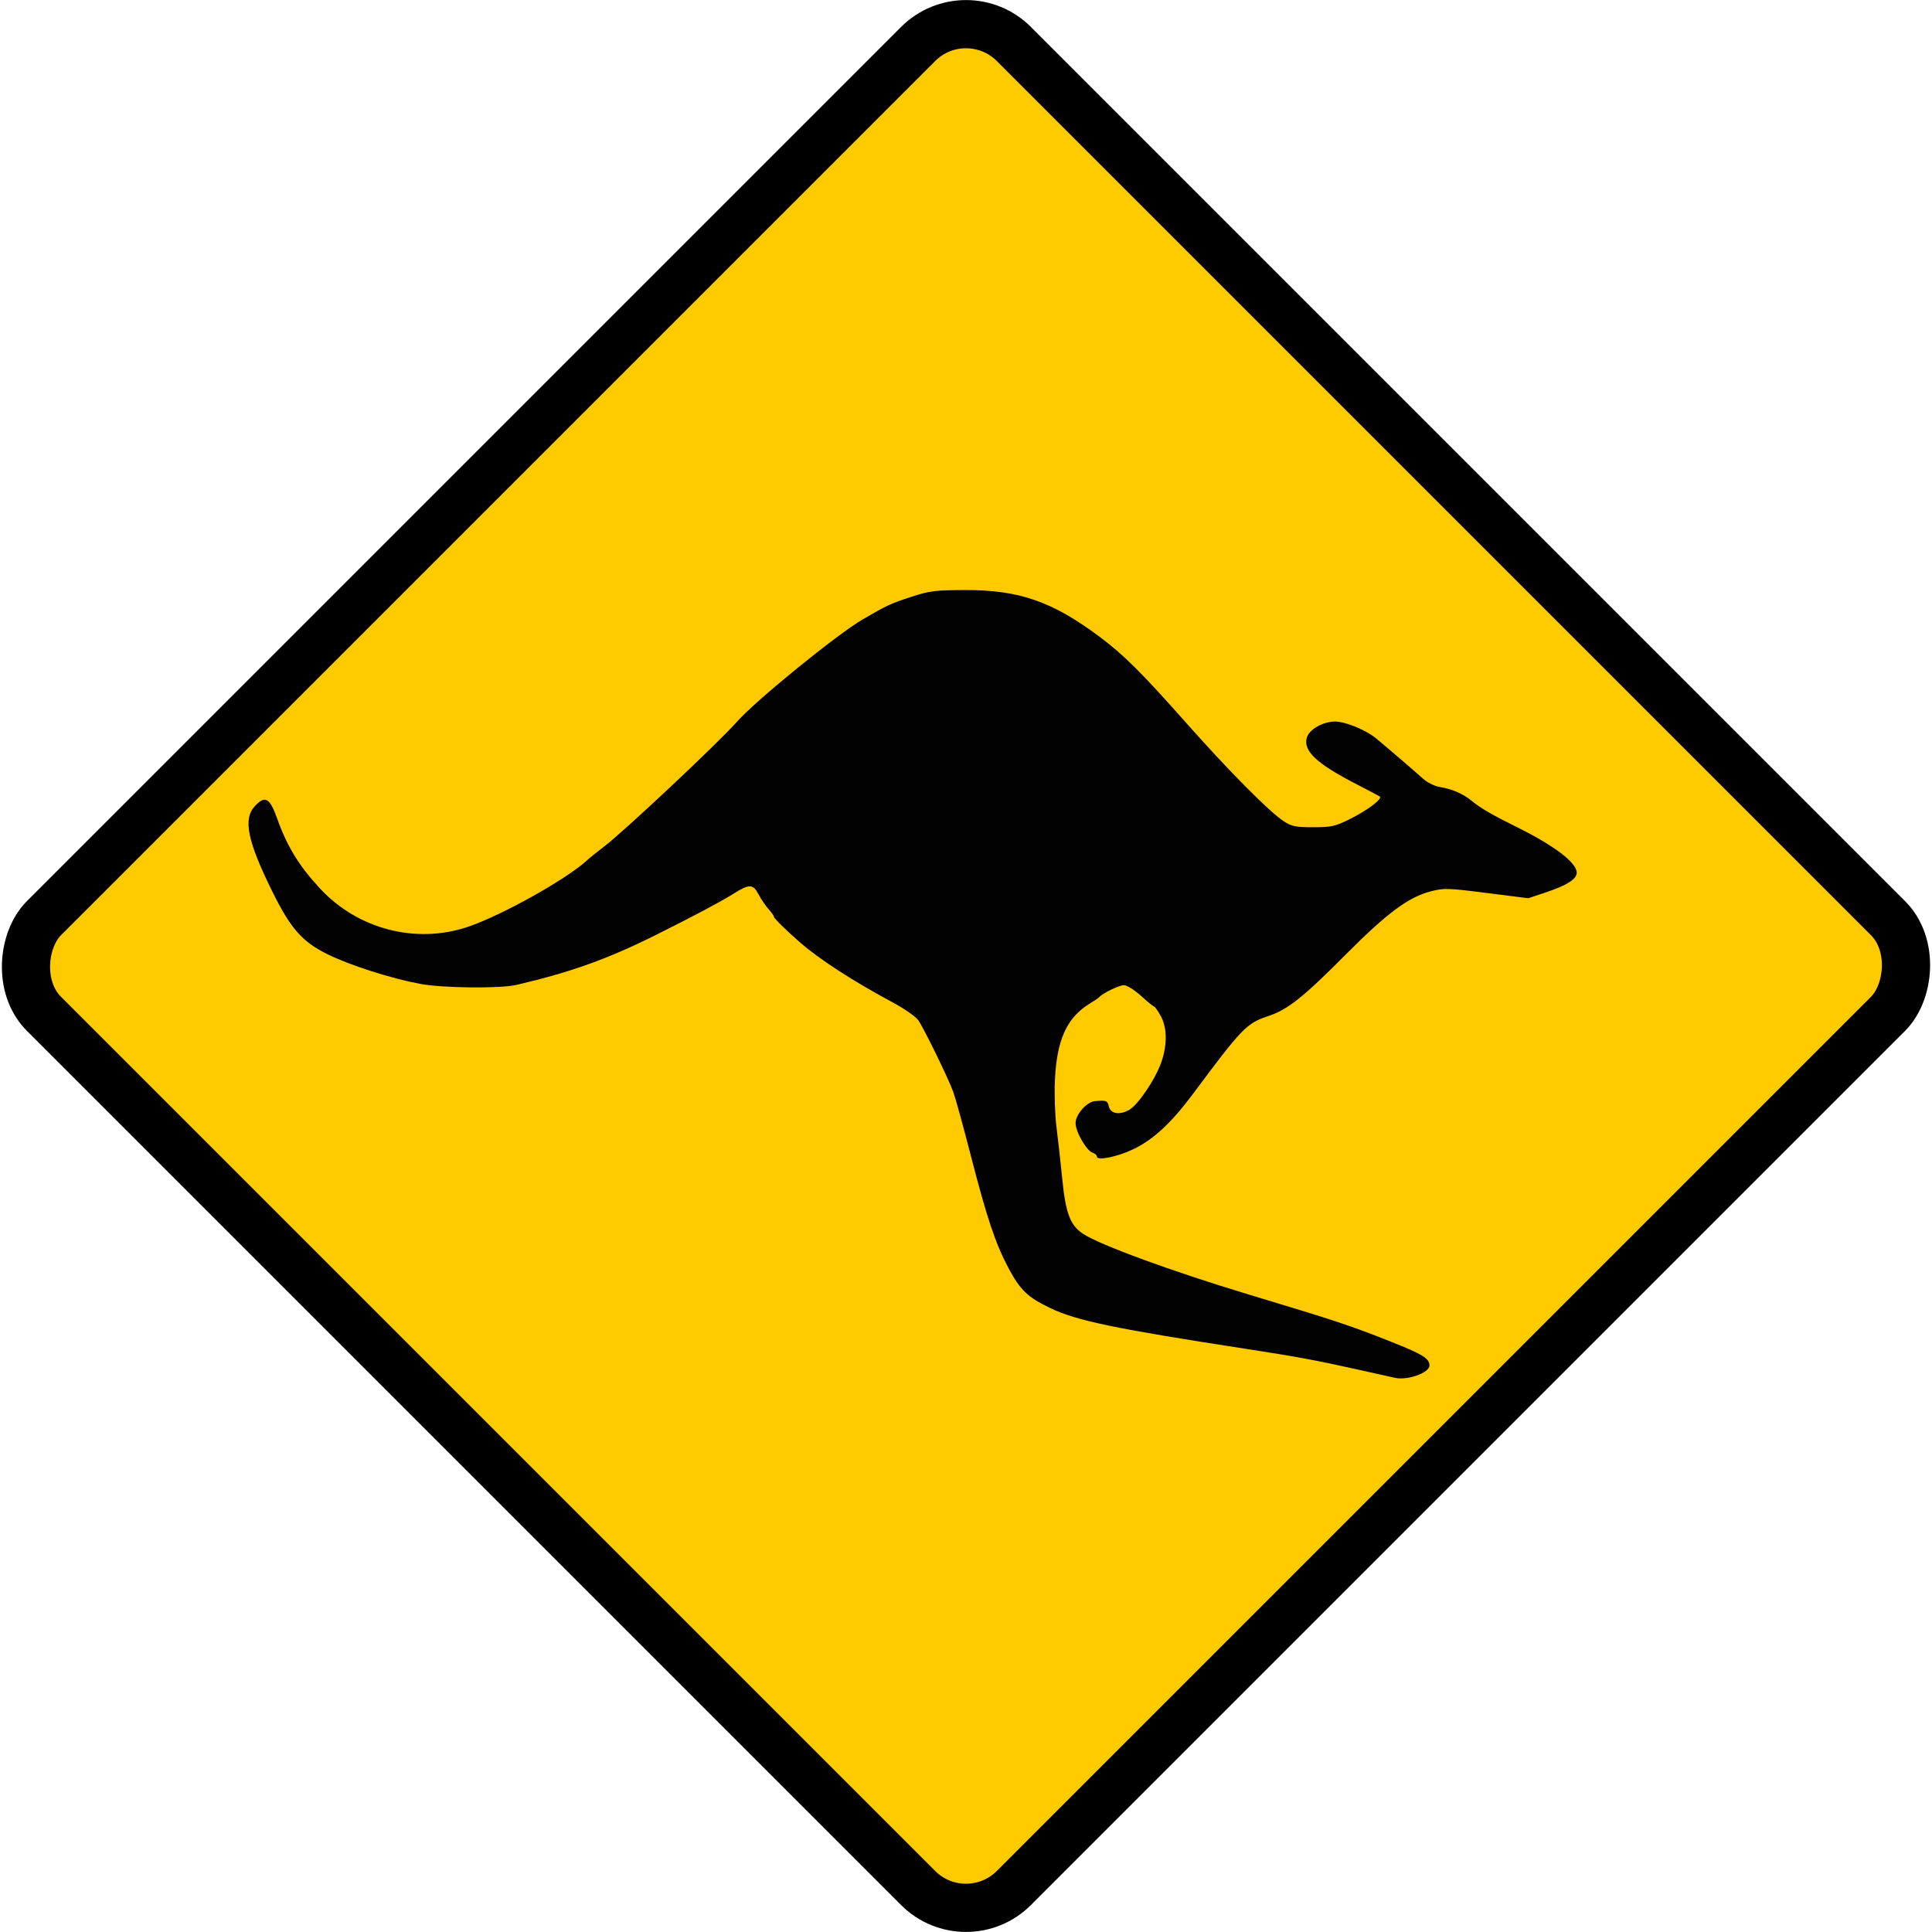 <?xml version="1.0" encoding="UTF-8" standalone="no"?>
<svg xmlns="http://www.w3.org/2000/svg" width="150.259" height="150.259" version="1.0">
  <g transform="translate(-518.442 -458.661)">
    <rect width="106.676" height="106.676" x="743.827" y="-95.609" fill="#ffcb00" stroke="#000" stroke-width="3.749" ry="5.266" transform="rotate(45)"/>
    <path fill="#020202" d="M626.936 565.82c-.203-.044-1.45-.321-2.771-.616-3.347-.749-4.826-1.022-8.959-1.659-10.046-1.548-13.054-2.176-15.069-3.144-1.787-.859-2.35-1.401-3.281-3.156-.995-1.876-1.669-3.891-2.898-8.665-.589-2.286-1.207-4.53-1.374-4.988-.396-1.085-2.276-4.937-2.724-5.583-.192-.277-1.072-.892-1.956-1.368-3.146-1.692-5.671-3.326-7.241-4.685-1.036-.897-2.032-1.877-2.032-1.999 0-.072-.187-.337-.416-.59-.229-.253-.582-.775-.785-1.161-.422-.801-.72-.808-1.934-.041-.939.593-3.101 1.743-5.935 3.158-3.856 1.925-6.667 2.935-10.955 3.938-1.261.295-5.781.246-7.495-.081-2.346-.447-5.465-1.448-7.216-2.314-1.948-.964-2.846-1.985-4.258-4.837-1.947-3.932-2.305-5.666-1.377-6.668.801-.864 1.164-.659 1.749.989.761 2.14 1.7 3.669 3.334 5.426 2.932 3.154 7.436 4.325 11.458 2.979 2.647-.886 7.715-3.717 9.329-5.211.203-.188.785-.657 1.293-1.041 1.516-1.147 8.865-8.05 10.327-9.702 1.48-1.672 7.788-6.804 9.808-7.979 1.868-1.087 2.164-1.224 3.787-1.752 1.404-.457 1.844-.511 4.156-.518 4.2-.011 6.782.885 10.46 3.631 1.867 1.394 3.279 2.798 6.724 6.686 3.294 3.717 6.454 6.907 7.569 7.641.653.43.923.487 2.313.487 1.401 0 1.707-.066 2.789-.598 1.432-.705 2.659-1.631 2.386-1.8-.105-.065-.919-.494-1.808-.952-3.086-1.593-4.132-2.566-3.863-3.595.169-.649 1.254-1.275 2.209-1.275.778 0 2.368.647 3.153 1.284.614.498 3.141 2.667 3.712 3.186.301.274.876.554 1.276.621.963.163 1.803.524 2.452 1.056.737.604 1.543 1.073 3.578 2.083 2.891 1.434 4.618 2.751 4.618 3.521 0 .513-.757.99-2.484 1.565l-1.284.428-3.242-.411c-3.037-.385-3.312-.392-4.35-.123-1.73.45-3.399 1.691-6.6 4.909-3.348 3.366-4.528 4.3-6.08 4.809-1.623.533-2.03.956-5.796 6.022-1.671 2.248-3.096 3.571-4.644 4.312-1.224.586-2.834.916-2.834.58 0-.109-.145-.244-.323-.301-.486-.156-1.339-1.63-1.339-2.314 0-.662.866-1.646 1.497-1.702.892-.079.984-.045 1.088.4.136.582.802.705 1.568.29.689-.373 2.043-2.372 2.514-3.712.478-1.359.458-2.711-.051-3.618-.222-.395-.451-.718-.508-.719-.058-0-.517-.374-1.02-.831-.511-.463-1.098-.83-1.329-.83-.364 0-1.664.629-1.912.925-.051.061-.383.287-.739.503-1.765 1.073-2.557 2.787-2.71 5.868-.056 1.125-.005 2.774.113 3.694.117.914.321 2.743.452 4.064.269 2.701.616 3.617 1.624 4.286 1.299.861 6.934 2.925 12.897 4.723 6.858 2.068 7.873 2.405 11.083 3.68 2.436.967 2.956 1.29 2.956 1.836 0 .567-1.69 1.173-2.678.961z"/>
  </g>
</svg>